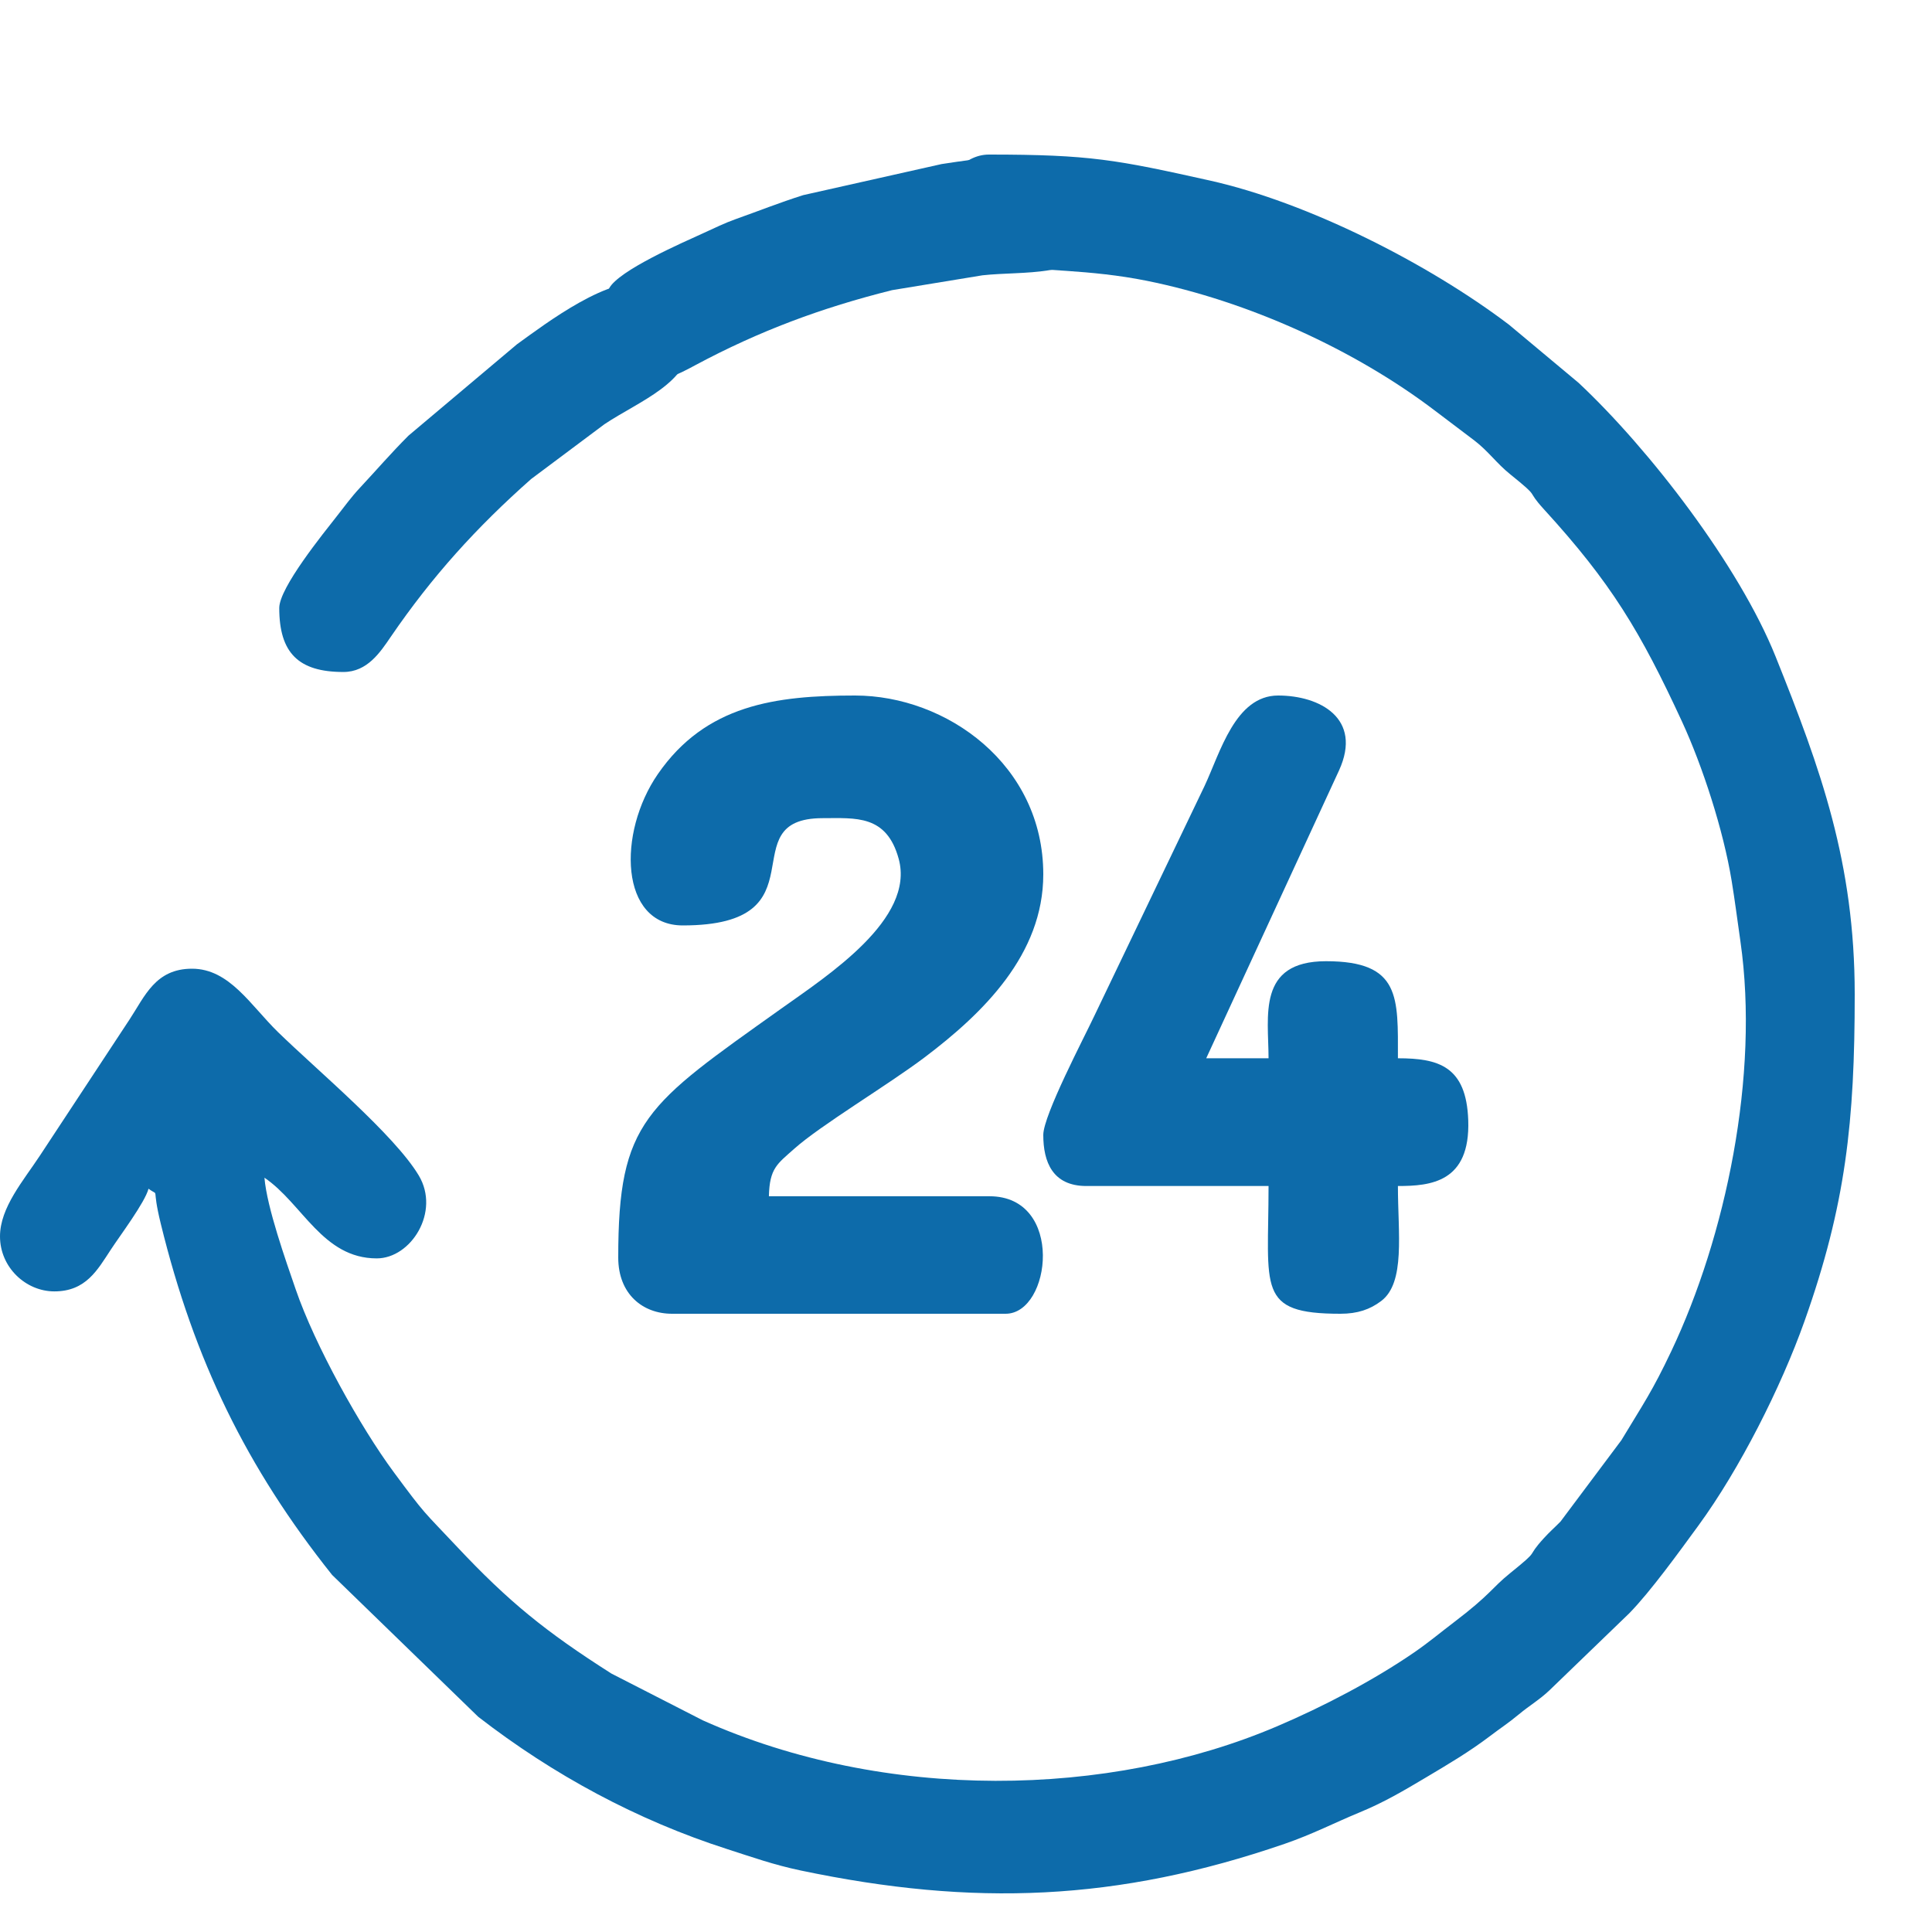 <svg width="50" height="50" viewBox="0 0 50 50" fill="none" xmlns="http://www.w3.org/2000/svg">
<path fill-rule="evenodd" clip-rule="evenodd" d="M24.375 5.424C24.375 7.431 26.734 6.673 29.679 7.267C32.299 7.795 35.059 9.048 37.139 10.63C37.491 10.898 37.819 11.142 38.158 11.401C38.517 11.676 38.733 11.992 39.08 12.271C39.908 12.939 39.454 12.63 39.96 13.184C41.697 15.085 42.452 16.341 43.532 18.679C44.063 19.83 44.601 21.488 44.814 22.79C44.902 23.324 44.955 23.761 45.042 24.363C45.541 27.835 44.657 32.009 43.251 34.973C42.756 36.016 42.542 36.309 41.961 37.273L40.385 39.379C40.227 39.539 40.111 39.638 39.96 39.803C39.454 40.356 39.908 40.047 39.08 40.715C38.599 41.103 38.584 41.258 37.62 41.99C37.261 42.263 36.974 42.506 36.602 42.762C35.549 43.486 34.251 44.165 33.054 44.675C28.698 46.534 22.913 46.634 18.19 44.523L15.824 43.312C14.114 42.225 13.155 41.442 11.837 40.04C10.928 39.072 11.034 39.239 10.191 38.1C9.329 36.935 8.15 34.819 7.651 33.364C7.402 32.64 6.907 31.247 6.844 30.479C7.83 31.148 8.348 32.567 9.75 32.567C10.638 32.567 11.399 31.362 10.838 30.422C10.207 29.367 8.215 27.704 7.193 26.709C6.487 26.02 5.938 25.07 4.969 25.07C4.023 25.07 3.749 25.782 3.356 26.379L1.031 29.91C0.607 30.554 0 31.252 0 31.998C0 32.799 0.667 33.421 1.406 33.421C2.222 33.421 2.52 32.87 2.869 32.339C3.112 31.968 3.749 31.122 3.844 30.764C4.154 30.994 3.905 30.625 4.162 31.675C5.026 35.199 6.377 37.976 8.595 40.759L12.376 44.43C14.32 45.936 16.492 47.108 18.833 47.859C19.457 48.059 20.017 48.26 20.726 48.409C25.192 49.346 28.919 49.207 33.247 47.718C33.963 47.472 34.55 47.167 35.169 46.912C35.812 46.648 36.311 46.353 36.898 46.004C37.498 45.647 38.017 45.341 38.558 44.932C38.851 44.709 39.023 44.604 39.311 44.365C39.589 44.134 39.848 43.986 40.102 43.743L42.166 41.751C42.722 41.182 43.459 40.159 43.955 39.481C45.021 38.023 46.092 35.904 46.7 34.193C47.77 31.179 48 29.023 48 25.734C48 22.331 47.123 19.911 45.951 16.989C45.01 14.644 42.69 11.627 40.853 9.907L39.055 8.405C36.974 6.826 33.852 5.238 31.305 4.671C28.891 4.134 28.212 4 25.594 4C24.919 4 24.375 4.69 24.375 5.424Z" fill="#0D6BAA"/>
<path fill-rule="evenodd" clip-rule="evenodd" d="M17.671 23.95C21.379 23.95 18.867 21.174 21.291 21.174C22.142 21.174 22.944 21.078 23.258 22.226C23.685 23.787 21.425 25.243 20.217 26.104C16.712 28.602 16 29.005 16 32.545C16 33.495 16.638 34 17.392 34H26.025C27.206 34 27.555 30.959 25.608 30.959H19.899C19.916 30.229 20.118 30.121 20.555 29.73C21.236 29.122 22.972 28.085 23.919 27.372C25.446 26.22 27 24.702 27 22.628C27 19.79 24.495 18 22.127 18C20.07 18 18.265 18.239 17.026 20.032C15.975 21.553 16.033 23.95 17.671 23.95Z" fill="#0D6BAA"/>
<path fill-rule="evenodd" clip-rule="evenodd" d="M27 29.372C27 30.072 27.242 30.694 28.116 30.694H32.83C32.83 33.351 32.509 34 34.69 34C35.133 34 35.456 33.889 35.745 33.67C36.376 33.194 36.178 31.922 36.178 30.694C37.022 30.694 38.054 30.602 37.998 28.991C37.949 27.593 37.229 27.388 36.178 27.388C36.178 25.814 36.256 24.876 34.318 24.876C32.524 24.876 32.83 26.305 32.83 27.388H31.217L34.654 19.939C35.27 18.588 34.152 18 33.078 18C31.969 18 31.579 19.477 31.176 20.336L28.323 26.287C28.058 26.851 27 28.864 27 29.372Z" fill="#0D6BAA"/>
<path fill-rule="evenodd" clip-rule="evenodd" d="M7.227 15.734C7.227 16.896 7.723 17.391 8.887 17.391C9.509 17.391 9.844 16.875 10.117 16.475C11.184 14.915 12.336 13.644 13.746 12.397L15.644 10.978C16.547 10.376 17.871 9.904 17.871 8.814C17.871 8.032 17.362 7.548 16.777 7.365C15.831 7.069 14.122 8.375 13.378 8.911L10.571 11.275C10.11 11.737 9.746 12.162 9.301 12.639C9.106 12.847 8.922 13.097 8.733 13.339C8.368 13.805 7.227 15.209 7.227 15.734Z" fill="#0D6BAA"/>
<path fill-rule="evenodd" clip-rule="evenodd" d="M15.763 7.465C15.228 8.496 15.44 9.164 16.473 9.7C17.025 9.987 17.56 9.684 17.987 9.455C19.653 8.562 21.261 7.966 23.087 7.509L25.426 7.125C26.504 7.007 27.897 7.198 28.399 6.232C28.76 5.537 28.532 4.874 28.097 4.441C27.394 3.742 25.275 4.113 24.368 4.246L20.787 5.05C20.164 5.247 19.646 5.456 19.031 5.674C18.762 5.769 18.483 5.906 18.204 6.033C17.666 6.279 16.006 6.999 15.763 7.465Z" fill="#0D6BAA"/>
</svg>

